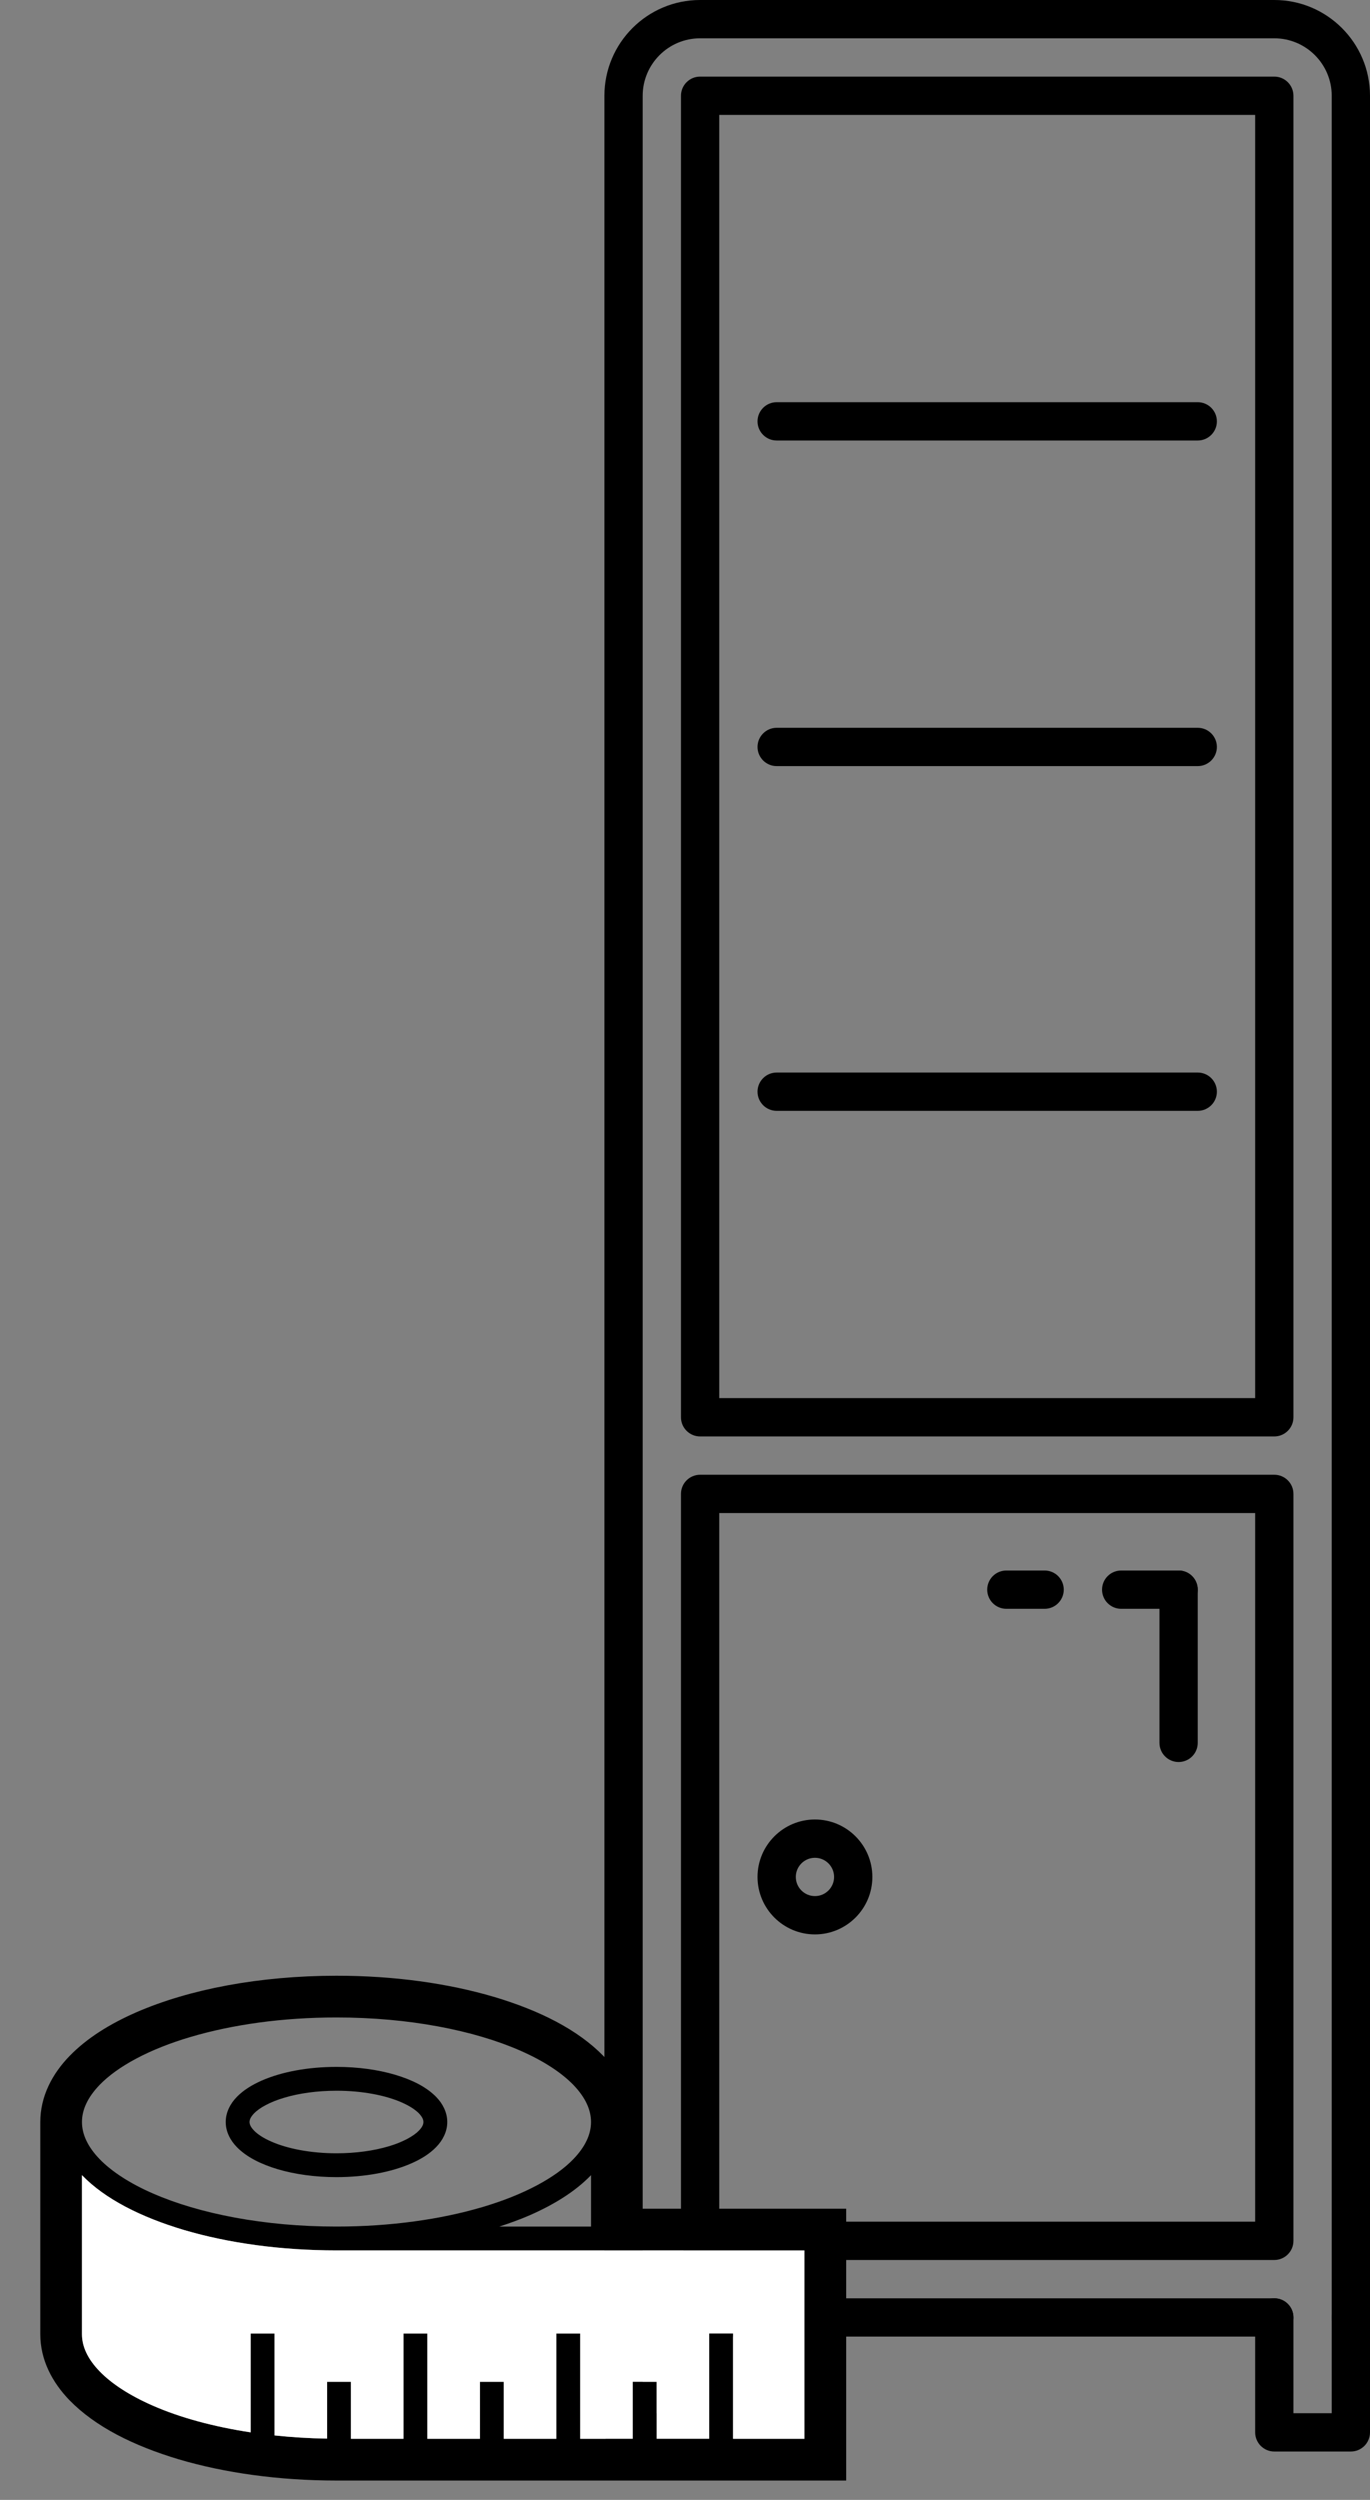 <svg width="34" height="62" viewBox="0 0 34 62" fill="none" xmlns="http://www.w3.org/2000/svg">
<rect x="0" y="0" width="34" height="62" fill="#808080" stroke="none"/>
<path d="M17.375 57C17.113 57 16.9 57.213 16.9 57.475V59.85H15.95V57.475C15.95 57.213 15.737 57 15.475 57C15.213 57 15 57.213 15 57.475V60.325C15 60.587 15.213 60.8 15.475 60.8H17.375C17.637 60.8 17.85 60.587 17.85 60.325V57.475C17.85 57.213 17.637 57 17.375 57Z" fill="black"/>
<path d="M33.525 57C33.263 57 33.05 57.213 33.05 57.475V59.85H32.1V57.475C32.1 57.213 31.887 57 31.625 57C31.363 57 31.15 57.213 31.15 57.475V60.325C31.15 60.587 31.363 60.8 31.625 60.8H33.525C33.787 60.8 34 60.587 34 60.325V57.475C34 57.213 33.787 57 33.525 57Z" fill="black"/>
<path d="M20.225 45.125C19.439 45.125 18.8 45.765 18.8 46.55C18.8 47.336 19.439 47.975 20.225 47.975C21.011 47.975 21.65 47.336 21.65 46.55C21.65 45.765 21.011 45.125 20.225 45.125ZM20.225 47.025C19.963 47.025 19.75 46.812 19.75 46.55C19.75 46.288 19.963 46.075 20.225 46.075C20.487 46.075 20.7 46.288 20.7 46.55C20.7 46.812 20.487 47.025 20.225 47.025Z" fill="black"/>
<path d="M31.625 0H17.375C16.065 0 15 1.065 15 2.375V57.475C15 57.737 15.213 57.95 15.475 57.95C15.737 57.95 15.95 57.737 15.95 57.475V2.375C15.95 1.589 16.589 0.95 17.375 0.95H31.625C32.411 0.95 33.05 1.589 33.05 2.375V57.475C33.05 57.737 33.263 57.95 33.525 57.95C33.787 57.95 34 57.737 34 57.475V2.375C34 1.065 32.935 0 31.625 0Z" fill="black"/>
<path d="M31.625 57H17.375C17.113 57 16.9 57.213 16.9 57.475C16.9 57.737 17.113 57.95 17.375 57.95H31.625C31.887 57.95 32.1 57.737 32.1 57.475C32.1 57.213 31.887 57 31.625 57Z" fill="black"/>
<path d="M31.625 36.575H17.375C17.113 36.575 16.9 36.788 16.9 37.05V55.575C16.9 55.837 17.113 56.05 17.375 56.05H31.625C31.887 56.05 32.1 55.837 32.1 55.575V37.05C32.1 36.788 31.887 36.575 31.625 36.575ZM31.15 55.1H17.85V37.525H31.15V55.1Z" fill="black"/>
<path d="M31.625 1.9H17.375C17.113 1.9 16.9 2.113 16.9 2.375V35.15C16.9 35.412 17.113 35.625 17.375 35.625H31.625C31.887 35.625 32.1 35.412 32.1 35.15V2.375C32.1 2.113 31.887 1.9 31.625 1.9ZM31.15 34.675H17.85V2.85H31.15V34.675Z" fill="black"/>
<path d="M29.725 9.975H19.275C19.013 9.975 18.8 10.188 18.8 10.45C18.8 10.712 19.013 10.925 19.275 10.925H29.725C29.987 10.925 30.2 10.712 30.2 10.45C30.2 10.188 29.987 9.975 29.725 9.975Z" fill="black"/>
<path d="M29.725 18.05H19.275C19.013 18.05 18.8 18.263 18.8 18.525C18.8 18.787 19.013 19 19.275 19H29.725C29.987 19 30.2 18.787 30.2 18.525C30.2 18.263 29.987 18.05 29.725 18.05Z" fill="black"/>
<path d="M29.725 26.6H19.275C19.013 26.6 18.8 26.813 18.8 27.075C18.8 27.337 19.013 27.55 19.275 27.55H29.725C29.987 27.55 30.2 27.337 30.2 27.075C30.2 26.813 29.987 26.6 29.725 26.6Z" fill="black"/>
<path d="M29.25 38.95H27.825C27.563 38.95 27.35 39.163 27.35 39.425C27.35 39.687 27.563 39.9 27.825 39.9H29.25C29.512 39.9 29.725 39.687 29.725 39.425C29.725 39.163 29.512 38.95 29.25 38.95Z" fill="black"/>
<path d="M25.925 38.95H24.975C24.713 38.95 24.5 39.163 24.5 39.425C24.5 39.687 24.713 39.9 24.975 39.9H25.925C26.187 39.9 26.4 39.687 26.4 39.425C26.4 39.163 26.187 38.95 25.925 38.95Z" fill="black"/>
<path d="M29.25 38.95C28.988 38.95 28.775 39.163 28.775 39.425V43.225C28.775 43.487 28.988 43.7 29.25 43.7C29.512 43.7 29.725 43.487 29.725 43.225V39.425C29.725 39.163 29.512 38.95 29.25 38.95Z" fill="black"/>
<path d="M6.896 53.8C7.319 53.924 7.817 53.995 8.351 53.995C9.064 53.994 9.71 53.871 10.204 53.656C10.451 53.548 10.662 53.417 10.824 53.25C10.984 53.086 11.1 52.871 11.1 52.628C11.1 52.385 10.984 52.169 10.824 52.005C10.58 51.757 10.229 51.582 9.806 51.456C9.383 51.331 8.886 51.261 8.351 51.261C7.639 51.261 6.992 51.384 6.498 51.599C6.251 51.708 6.04 51.839 5.878 52.005C5.718 52.169 5.602 52.385 5.602 52.628C5.602 52.871 5.718 53.086 5.878 53.25C6.122 53.499 6.473 53.673 6.896 53.8ZM6.303 52.416C6.432 52.28 6.703 52.127 7.063 52.023C7.423 51.916 7.869 51.852 8.351 51.852C8.993 51.851 9.573 51.968 9.967 52.141C10.164 52.227 10.313 52.326 10.399 52.416C10.487 52.509 10.508 52.575 10.508 52.628C10.508 52.681 10.487 52.747 10.399 52.839C10.27 52.975 9.999 53.128 9.639 53.233C9.279 53.339 8.833 53.404 8.351 53.404C7.709 53.404 7.129 53.288 6.735 53.114C6.538 53.029 6.389 52.929 6.303 52.839C6.215 52.747 6.194 52.681 6.193 52.628C6.194 52.575 6.215 52.509 6.303 52.416Z" fill="black"/>
<path d="M12.258 49.524C12.259 49.524 12.262 49.525 12.263 49.525L12.286 49.532L12.258 49.524Z" fill="black"/>
<path d="M4.444 60.996C4.442 60.995 4.44 60.995 4.437 60.994L4.409 60.985L4.444 60.996Z" fill="black"/>
<path d="M15.702 54.778V52.628C15.702 52.311 15.627 52.007 15.498 51.732C15.369 51.457 15.188 51.209 14.974 50.989C14.333 50.334 13.392 49.863 12.263 49.525L12.257 49.524C11.123 49.189 9.786 49 8.351 49C6.437 49.002 4.701 49.333 3.38 49.908C2.72 50.197 2.156 50.549 1.728 50.989C1.514 51.209 1.333 51.457 1.204 51.732C1.075 52.007 1 52.311 1 52.628V57.892C1 58.209 1.075 58.512 1.204 58.787C1.333 59.062 1.514 59.31 1.728 59.531C2.369 60.186 3.309 60.656 4.437 60.994L4.445 60.996C5.58 61.331 6.916 61.519 8.351 61.52H21V54.778L15.702 54.778ZM2.471 51.709C2.916 51.247 3.714 50.816 4.738 50.516C5.761 50.214 7.008 50.034 8.351 50.035C10.142 50.034 11.762 50.354 12.908 50.856C13.481 51.106 13.934 51.402 14.231 51.709C14.529 52.019 14.667 52.324 14.668 52.628C14.667 52.931 14.529 53.237 14.231 53.547C13.787 54.009 12.988 54.439 11.964 54.74C10.941 55.042 9.694 55.221 8.351 55.221C6.56 55.222 4.94 54.901 3.794 54.4C3.221 54.15 2.768 53.854 2.471 53.547C2.173 53.237 2.035 52.931 2.034 52.628C2.035 52.324 2.173 52.019 2.471 51.709ZM14.668 53.945V55.221H12.393C12.656 55.135 12.911 55.043 13.145 54.941C13.768 54.668 14.283 54.342 14.656 53.958L14.668 53.945ZM19.965 60.485H18.192V57.873H17.601V60.485H16.296V59.071H15.704V60.485H14.399V57.873H13.807V60.485H12.502V59.071H11.911V60.485H10.605V57.873H10.014V60.485H8.709V59.071H8.118V60.48C7.669 60.473 7.233 60.446 6.812 60.401V57.873H6.221V60.325C5.293 60.184 4.461 59.956 3.794 59.663C3.221 59.413 2.768 59.118 2.471 58.81C2.173 58.501 2.035 58.195 2.034 57.892V53.945L2.046 53.958C2.605 54.532 3.484 54.984 4.57 55.307C5.657 55.627 6.955 55.812 8.351 55.812H19.965L19.965 60.485Z" fill="black"/>
<path d="M19.965 60.485H18.192V57.873H17.601V60.485H16.296V59.071H15.704V60.485H14.399V57.873H13.807V60.485H12.502V59.071H11.911V60.485H10.605V57.873H10.014V60.485H8.709V59.071H8.118V60.48C7.669 60.473 7.233 60.446 6.812 60.401V57.873H6.221V60.325C5.293 60.184 4.461 59.956 3.794 59.663C3.221 59.413 2.768 59.118 2.471 58.81C2.173 58.501 2.035 58.195 2.034 57.892V53.945L2.046 53.958C2.605 54.532 3.484 54.984 4.57 55.307C5.657 55.627 6.955 55.812 8.351 55.812H19.965L19.965 60.485Z" fill="white"/>
</svg>
